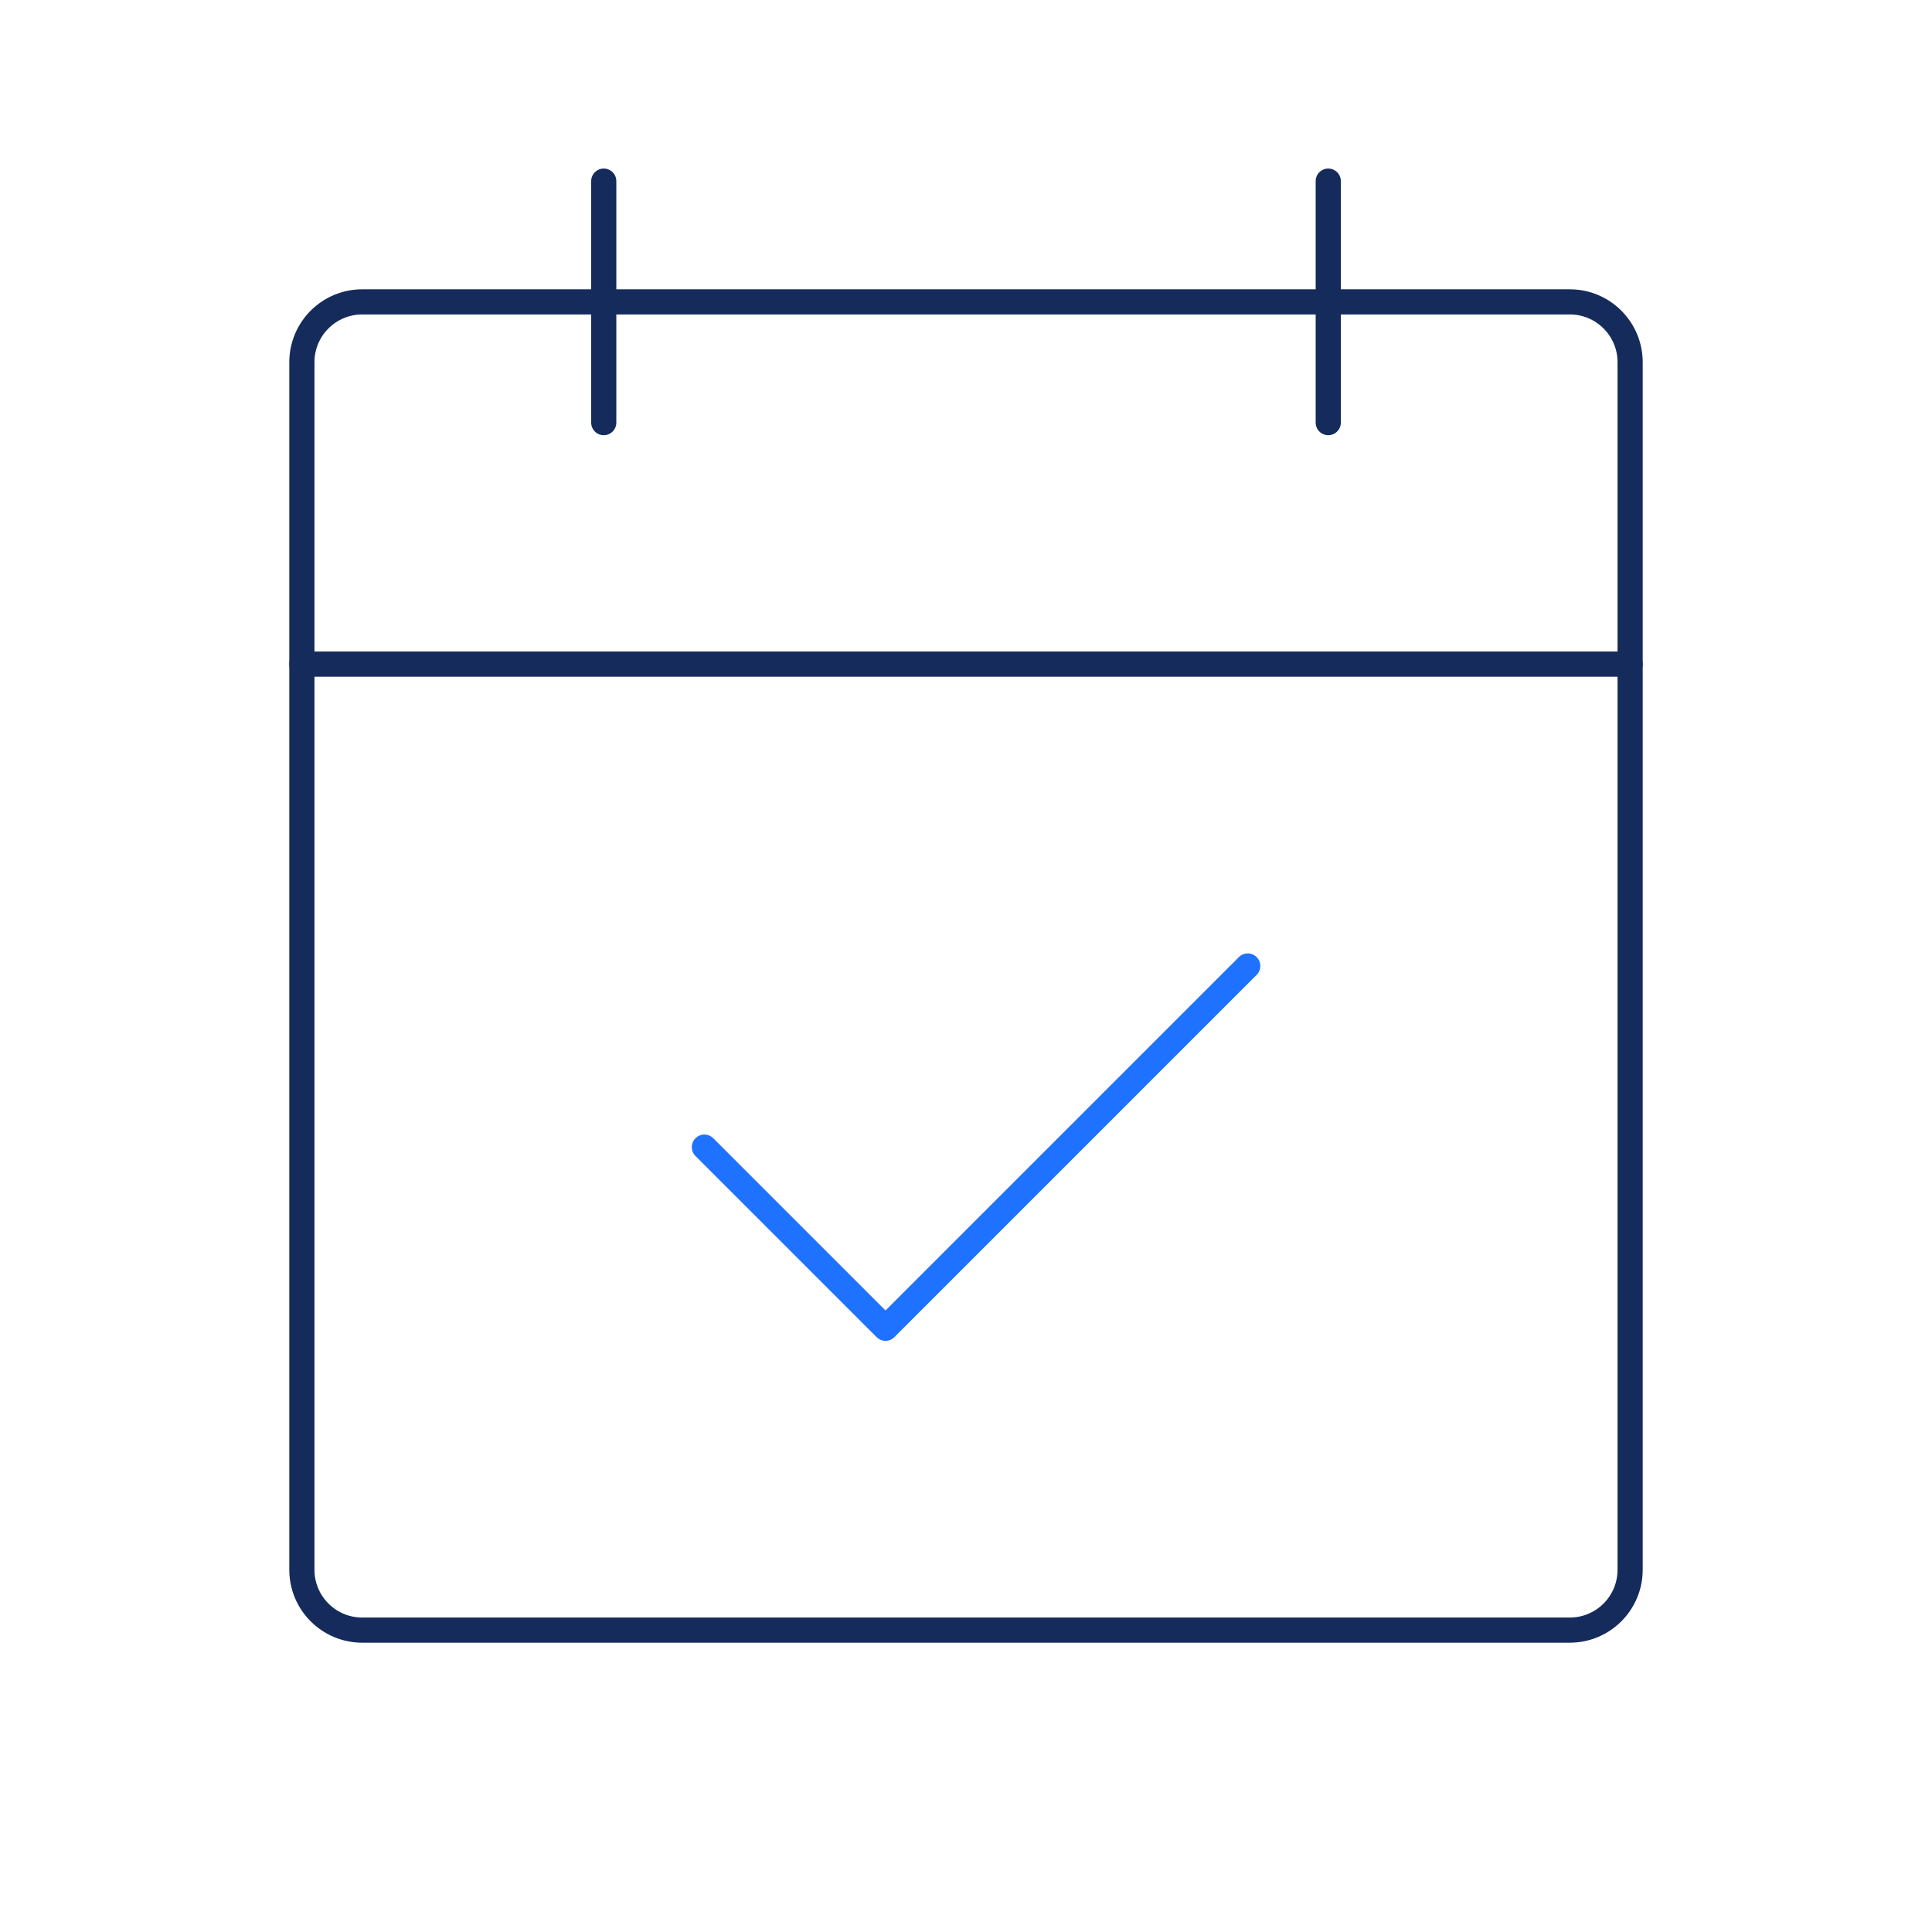 <?xml version="1.0" encoding="UTF-8"?> <svg xmlns="http://www.w3.org/2000/svg" width="96" height="96" viewBox="0 0 96 96" fill="none"><path d="M78 15H18C16.343 15 15 16.343 15 18V78C15 79.657 16.343 81 18 81H78C79.657 81 81 79.657 81 78V18C81 16.343 79.657 15 78 15Z" stroke="#152B5C" stroke-width="1.25" stroke-linecap="round" stroke-linejoin="round"></path><path d="M66 9V21" stroke="#152B5C" stroke-width="1.25" stroke-linecap="round" stroke-linejoin="round"></path><path d="M30 9V21" stroke="#152B5C" stroke-width="1.25" stroke-linecap="round" stroke-linejoin="round"></path><path d="M15 33H81" stroke="#152B5C" stroke-width="1.25" stroke-linecap="round" stroke-linejoin="round"></path><path d="M35 57L44 66L62 48" stroke="#1F71FF" stroke-width="1.25" stroke-linecap="round" stroke-linejoin="round"></path></svg> 